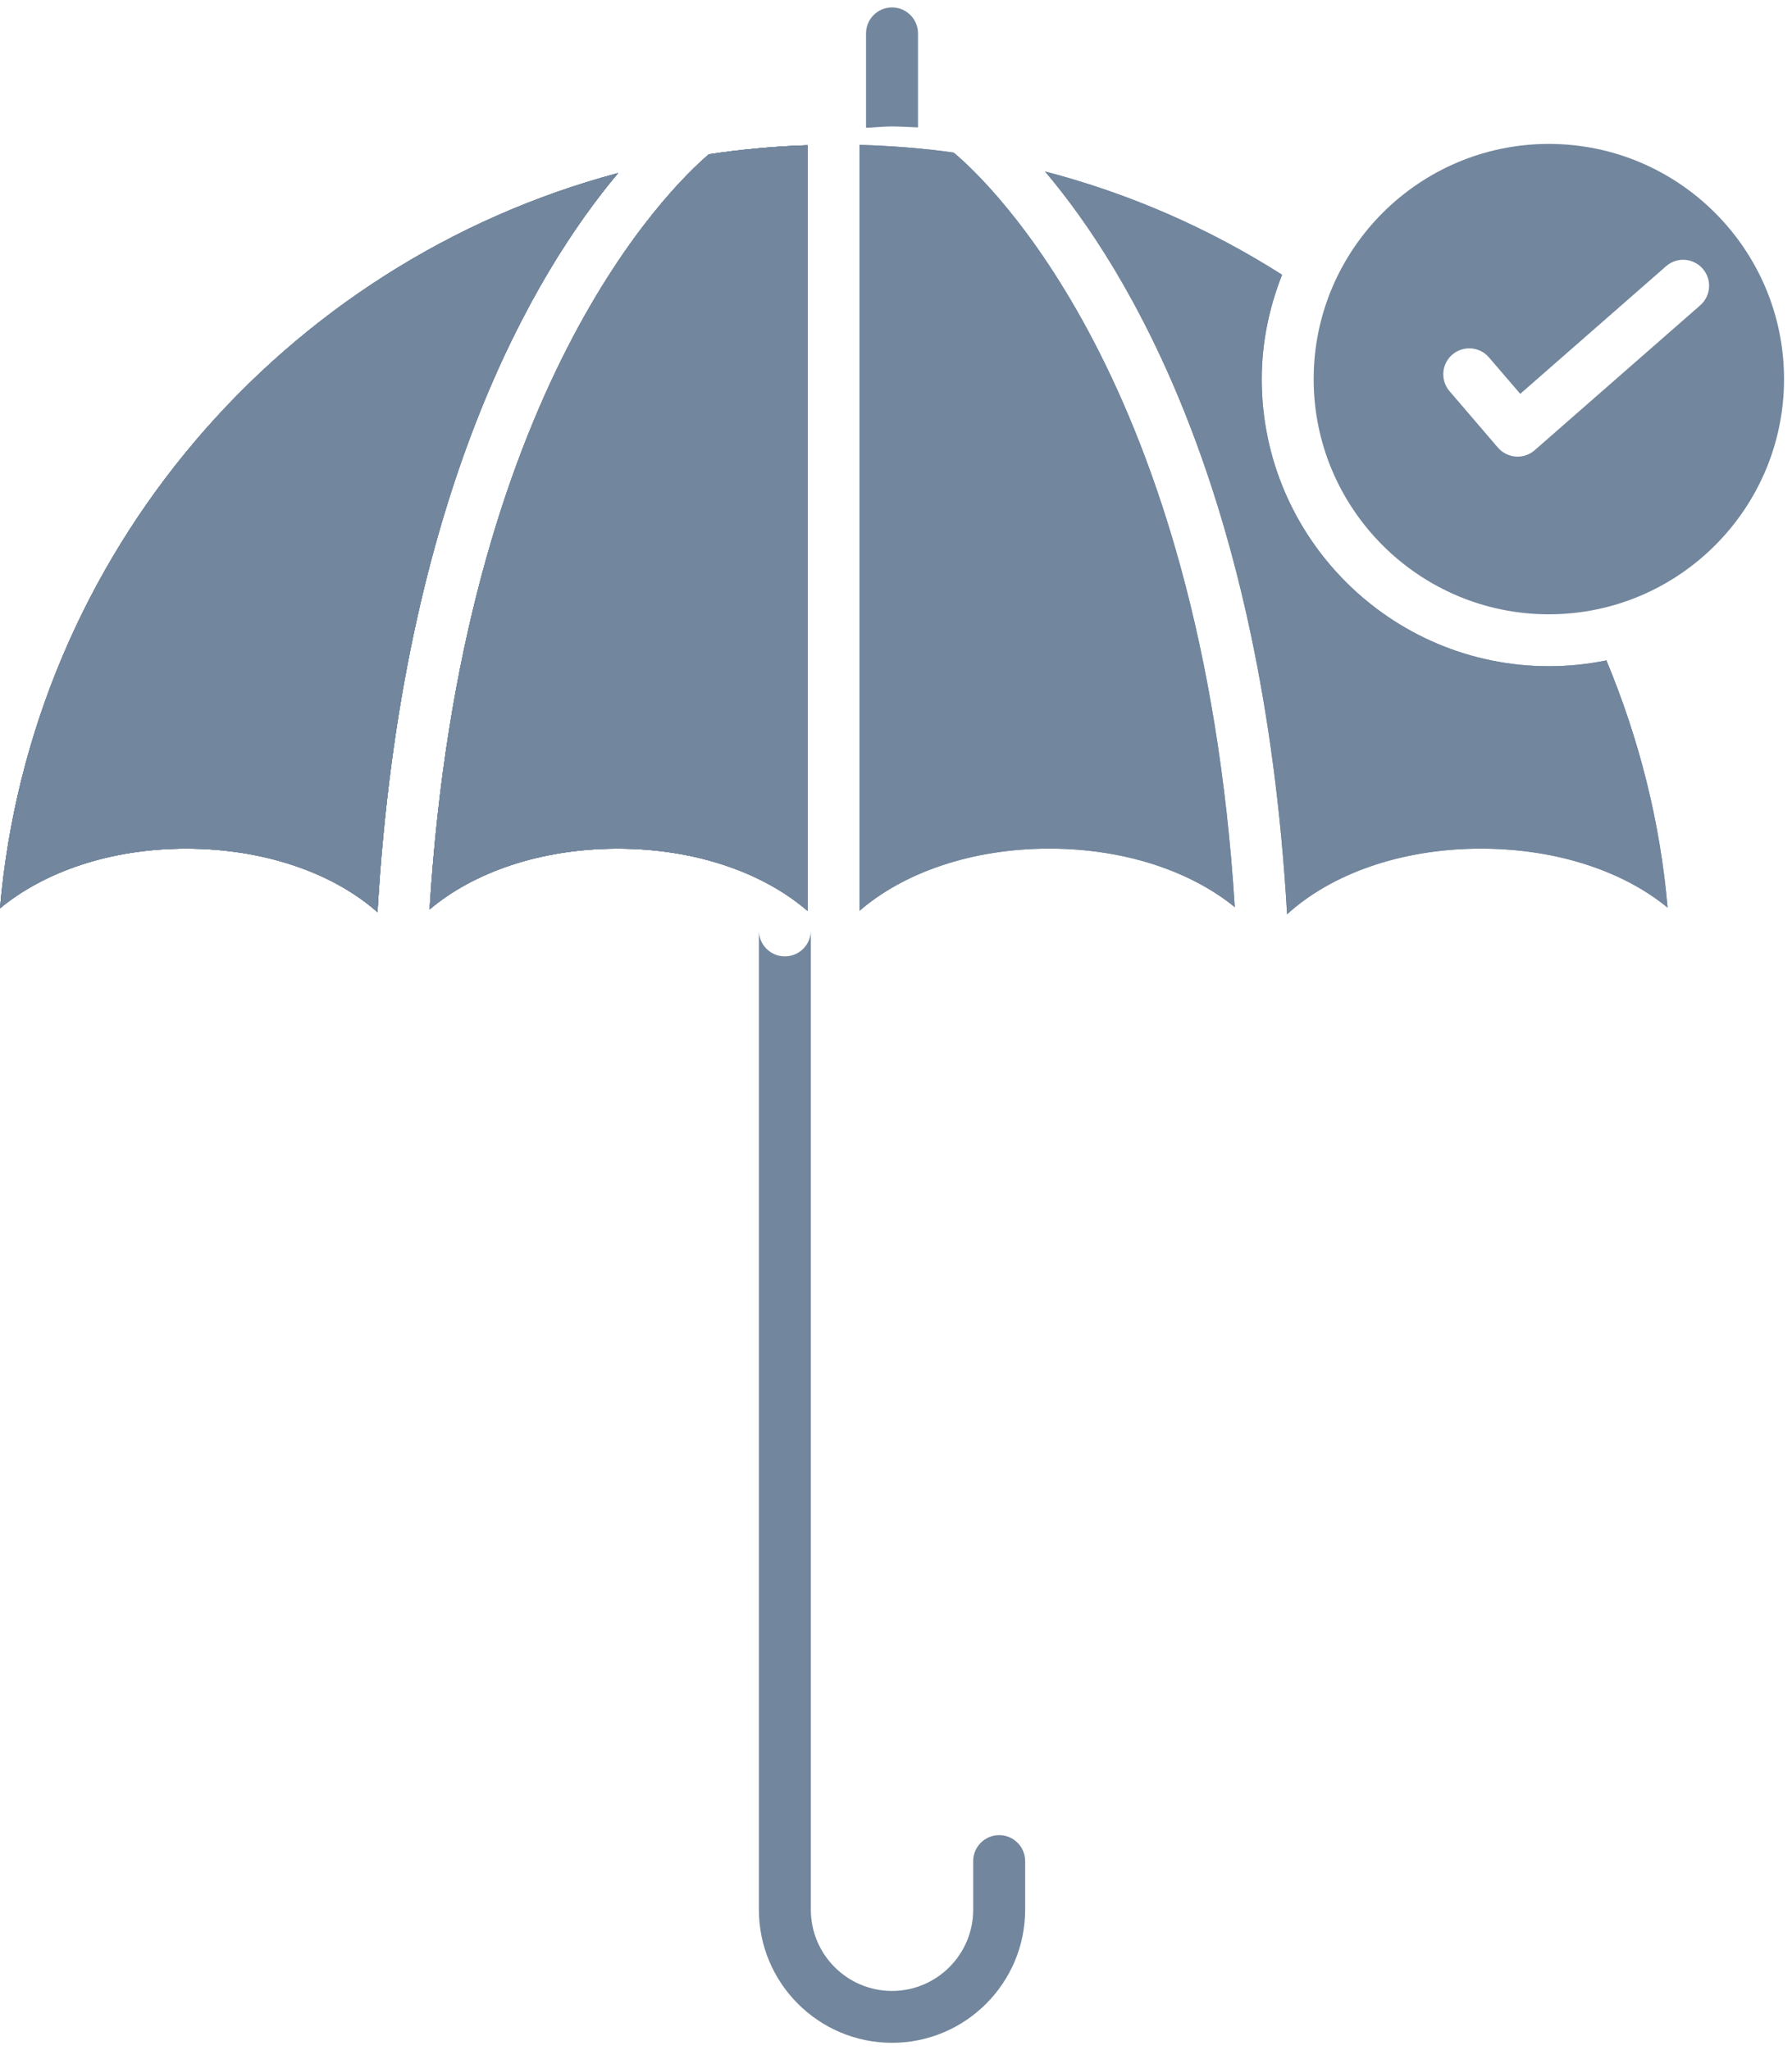<svg width="111" height="127" viewBox="0 0 111 127" fill="none" xmlns="http://www.w3.org/2000/svg">
<g clip-path="url(#clip0)">
<path d="M56.863 7.893V2.068C56.863 1.181 56.14 0.46 55.253 0.46C54.366 0.46 53.644 1.181 53.644 2.068V7.915C54.184 7.899 54.71 7.833 55.253 7.833C55.792 7.833 56.326 7.877 56.863 7.893Z" fill="#72869D"/>
<path d="M26.608 56.334C29.332 54.032 33.49 52.569 38.26 52.569C43.094 52.569 47.299 54.07 50.019 56.423V8.999C47.949 9.063 45.914 9.255 43.911 9.556C41.577 11.539 28.607 23.999 26.608 56.334Z" fill="#72869D"/>
<path d="M0 56.266C2.726 54.013 6.813 52.569 11.527 52.569C16.418 52.569 20.666 54.104 23.382 56.505C24.895 30.555 33.143 16.837 38.288 10.72C17.555 16.255 1.905 34.298 0 56.266Z" fill="#72869D"/>
<path d="M26.608 56.334C29.332 54.032 33.49 52.568 38.26 52.568C43.094 52.568 47.299 54.069 50.019 56.422V8.998C47.949 9.062 45.914 9.254 43.911 9.555C41.577 11.538 28.607 23.998 26.608 56.334Z" fill="#72869D"/>
<path d="M0 56.264C2.726 54.011 6.813 52.567 11.527 52.567C16.418 52.567 20.666 54.102 23.382 56.503C24.895 30.553 33.143 16.835 38.288 10.719C17.555 16.253 1.905 34.296 0 56.264Z" fill="#72869D"/>
<path d="M0 56.264C2.726 54.011 6.813 52.567 11.527 52.567C16.418 52.567 20.666 54.102 23.382 56.503C24.895 30.553 33.143 16.835 38.288 10.719C17.555 16.253 1.905 34.296 0 56.264Z" fill="#72869D"/>
<path d="M26.608 56.334C29.332 54.032 33.49 52.568 38.26 52.568C43.094 52.568 47.299 54.069 50.019 56.422V8.998C47.949 9.062 45.914 9.254 43.911 9.555C41.577 11.538 28.607 23.998 26.608 56.334Z" fill="#72869D"/>
<path d="M26.608 56.334C29.332 54.032 33.49 52.568 38.26 52.568C43.094 52.568 47.299 54.069 50.019 56.422V8.998C47.949 9.062 45.914 9.254 43.911 9.555C41.577 11.538 28.607 23.998 26.608 56.334Z" fill="#72869D"/>
<path d="M0 56.264C2.726 54.011 6.813 52.567 11.527 52.567C16.418 52.567 20.666 54.102 23.382 56.503C24.895 30.553 33.143 16.835 38.288 10.719C17.555 16.253 1.905 34.296 0 56.264Z" fill="#72869D"/>
<path d="M59.075 9.455C57.151 9.178 55.2 9.035 53.238 8.975V56.422C55.958 54.069 60.162 52.568 64.993 52.568C69.671 52.568 73.76 53.972 76.486 56.195C74.43 23.492 61.121 11.158 59.075 9.455Z" fill="#72869D"/>
<path d="M95.942 41.269C86.134 41.269 78.154 33.291 78.154 23.486C78.154 21.2 78.624 19.03 79.414 17.02C74.85 14.115 69.906 11.97 64.728 10.621C69.876 16.697 78.222 30.459 79.724 56.635C82.432 54.157 86.75 52.569 91.727 52.569C96.433 52.569 100.566 53.976 103.294 56.223C102.837 50.933 101.543 45.81 99.505 40.908C98.353 41.144 97.162 41.269 95.942 41.269Z" fill="#72869D"/>
<path d="M26.608 56.334C29.332 54.032 33.489 52.569 38.26 52.569C43.094 52.569 47.298 54.07 50.019 56.423V8.999C47.948 9.063 45.913 9.255 43.91 9.556C41.577 11.539 28.607 23.999 26.608 56.334Z" fill="#72869D"/>
<path d="M59.075 9.453C57.151 9.176 55.2 9.033 53.238 8.973V56.421C55.958 54.067 60.162 52.566 64.993 52.566C69.671 52.566 73.76 53.971 76.486 56.193C74.43 23.491 61.121 11.156 59.075 9.453Z" fill="#72869D"/>
<path d="M0 56.266C2.726 54.013 6.813 52.569 11.527 52.569C16.418 52.569 20.666 54.104 23.382 56.505C24.895 30.555 33.143 16.837 38.288 10.72C17.555 16.255 1.905 34.298 0 56.266Z" fill="#72869D"/>
<path d="M95.942 41.267C86.134 41.267 78.154 33.289 78.154 23.485C78.154 21.198 78.624 19.029 79.414 17.019C74.85 14.114 69.906 11.968 64.728 10.62C69.876 16.696 78.222 30.457 79.724 56.633C82.432 54.155 86.75 52.567 91.727 52.567C96.433 52.567 100.566 53.974 103.294 56.221C102.837 50.931 101.543 45.809 99.505 40.907C98.353 41.142 97.162 41.267 95.942 41.267Z" fill="#72869D"/>
<path d="M95.941 8.915C87.907 8.915 81.371 15.45 81.371 23.485C81.371 31.517 87.907 38.052 95.941 38.052C103.972 38.052 110.507 31.517 110.507 23.485C110.507 15.45 103.972 8.915 95.941 8.915ZM105.318 18.91L95.062 27.887C94.767 28.146 94.391 28.285 94.002 28.285C93.963 28.285 93.924 28.285 93.888 28.281C93.46 28.25 93.06 28.049 92.781 27.724L89.786 24.23C89.21 23.557 89.288 22.543 89.959 21.964C90.638 21.391 91.647 21.461 92.228 22.138L94.167 24.397L103.198 16.492C103.865 15.905 104.878 15.972 105.467 16.642C106.052 17.311 105.985 18.325 105.318 18.91Z" fill="#72869D"/>
<path d="M48.616 59.242C47.729 59.242 47.007 58.522 47.007 57.635V118.293C47.007 122.84 50.708 126.539 55.253 126.539C59.798 126.539 63.5 122.84 63.5 118.293V115.283C63.5 114.395 62.778 113.675 61.891 113.675C61.003 113.675 60.281 114.395 60.281 115.283V118.293C60.281 121.068 58.028 123.325 55.253 123.325C52.478 123.325 50.225 121.068 50.225 118.293V57.635C50.225 58.522 49.503 59.242 48.616 59.242Z" fill="#72869D"/>
</g>
<defs>
<clipPath id="clip0">
<rect width="110.507" height="126.079" fill="white" transform="translate(0 0.46)"/>
</clipPath>
</defs>
</svg>

